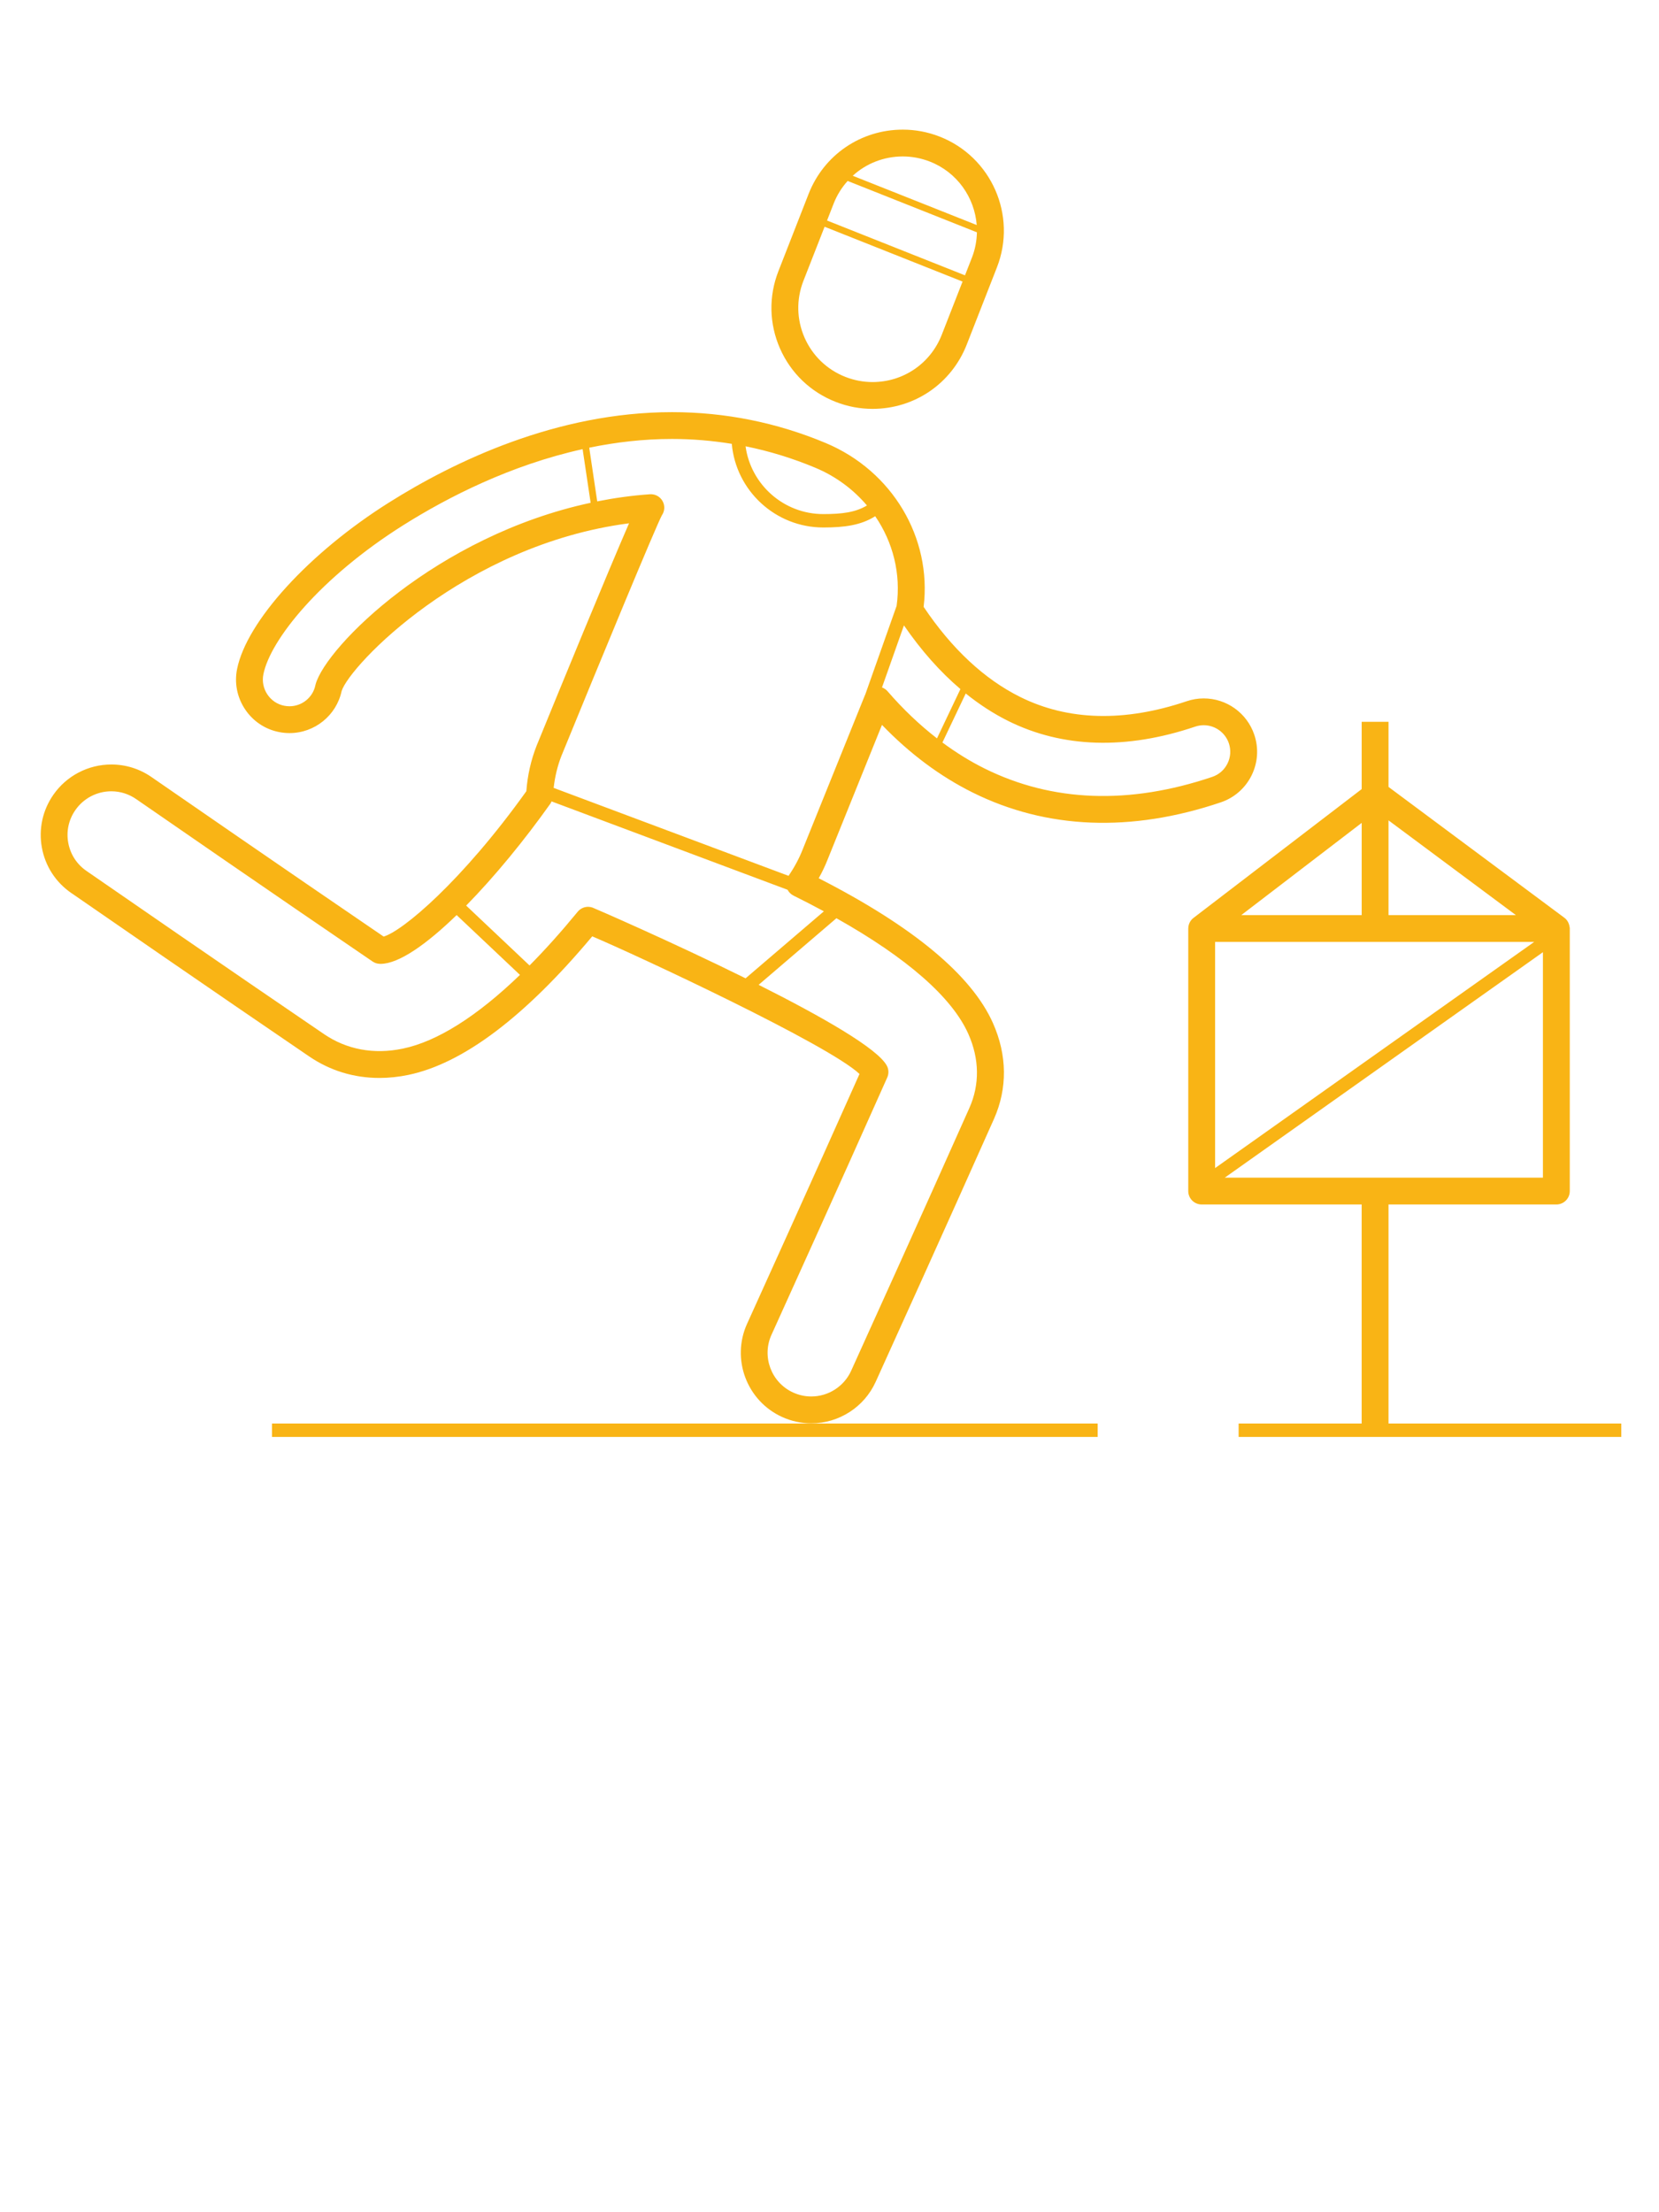 <?xml version="1.0" encoding="UTF-8" standalone="no"?>
<!DOCTYPE svg PUBLIC "-//W3C//DTD SVG 1.1//EN" "http://www.w3.org/Graphics/SVG/1.1/DTD/svg11.dtd">
<svg width="100%" height="100%" viewBox="0 0 180 240" version="1.1" xmlns="http://www.w3.org/2000/svg" xmlns:xlink="http://www.w3.org/1999/xlink" xml:space="preserve" xmlns:serif="http://www.serif.com/" style="fill-rule:evenodd;clip-rule:evenodd;stroke-linejoin:round;stroke-miterlimit:2;">
    <g transform="matrix(1,0,0,1,-2613.48,-3374.38)">
        <g transform="matrix(10.027,0,0,1.818,457.355,3374.38)">
            <g transform="matrix(0.096,0,0,0.716,0.183,-27.319)">
                <rect x="2233.93" y="38.14" width="186.654" height="184.352" style="fill:none;"/>
            </g>
        </g>
        <g transform="matrix(10.027,0,0,1.818,457.355,3374.38)">
            <g transform="matrix(0.136,0,0,0.749,214.448,-4.883)">
                <path d="M91.628,119.935L25.933,119.935L25.933,121.003L91.628,121.003L91.628,119.935ZM102.844,119.935L102.844,121.003L133.29,121.003L133.29,119.935L114.77,119.935L114.77,102.483L128.124,102.483C128.714,102.483 129.191,102.004 129.191,101.415L129.191,80.407L129.177,80.407C129.151,80.109 129.011,79.826 128.761,79.639L114.77,69.216L114.77,64.028L112.634,64.028L112.634,69.389L99.255,79.649C98.985,79.854 98.838,80.17 98.838,80.496L98.836,80.496L98.836,101.415C98.836,102.004 99.315,102.483 99.904,102.483L112.633,102.483L112.633,119.935L102.844,119.935ZM103.873,68.301C104.374,67.283 104.453,66.13 104.089,65.054C103.505,63.325 101.887,62.163 100.063,62.163C99.6,62.163 99.14,62.241 98.703,62.391C93.764,64.06 89.283,63.947 85.469,62.051C82.612,60.631 80.026,58.216 77.781,54.869C78.446,49.364 75.291,44.04 69.993,41.817C66.1,40.184 61.986,39.356 57.764,39.356C48.587,39.356 40.45,43.272 35.24,46.559C28.885,50.565 23.917,56.021 23.156,59.826C22.933,60.938 23.158,62.073 23.785,63.021C24.415,63.973 25.374,64.62 26.486,64.842C26.764,64.898 27.048,64.926 27.331,64.926C29.326,64.926 31.061,63.52 31.476,61.574C32.113,59.554 41.248,49.914 54.342,48.212C52.613,52.187 48.819,61.443 46.985,65.94C46.536,67.089 46.263,68.304 46.171,69.558C41.035,76.751 36.315,80.708 34.817,81.138C26.693,75.593 18.066,69.62 16.4,68.466L16.348,68.43C15.405,67.775 14.299,67.428 13.154,67.428C11.31,67.428 9.583,68.332 8.536,69.845C7.681,71.077 7.358,72.568 7.624,74.044C7.892,75.521 8.718,76.803 9.952,77.66L10.046,77.722C12.456,79.392 20.938,85.262 28.875,90.676C30.552,91.821 32.442,92.402 34.491,92.402C35.242,92.402 36.014,92.32 36.786,92.159C41.129,91.254 46.049,87.54 51.414,81.12C55.043,82.662 70.198,89.742 72.679,92.084C68.779,100.848 64.587,110.105 63.772,111.904L63.735,111.984C62.458,114.801 63.711,118.136 66.528,119.416C67.265,119.75 68.045,119.919 68.847,119.919C71.046,119.919 73.054,118.624 73.963,116.619L74.024,116.485C75.24,113.801 79.507,104.372 83.377,95.671C84.459,93.233 84.433,90.593 83.299,88.036C81.609,84.219 76.946,80.337 69.433,76.492C69.709,76 69.947,75.5 70.143,74.999L74.467,64.273C76.668,66.564 79.092,68.374 81.691,69.666C87.576,72.591 94.291,72.858 101.428,70.443C102.499,70.079 103.369,69.317 103.873,68.301ZM81.34,88.9C82.223,90.889 82.251,92.93 81.418,94.801C77.553,103.495 73.289,112.919 72.073,115.602L72.012,115.738C71.449,116.978 70.205,117.78 68.842,117.78C68.346,117.78 67.863,117.675 67.407,117.468C65.66,116.677 64.884,114.61 65.676,112.863L65.713,112.785C66.547,110.943 70.912,101.303 74.887,92.364C75.018,92.072 75.01,91.736 74.866,91.45C74.165,90.06 69.582,87.463 64.653,84.983L70.843,79.677C76.441,82.827 80.049,85.981 81.34,88.9ZM101.743,100.345L127.055,82.383L127.055,100.345L101.743,100.345ZM100.972,81.563L126.362,81.563L100.972,99.582L100.972,81.563ZM36.344,90.065C34.047,90.545 31.888,90.146 30.073,88.909C22.142,83.5 13.667,77.635 11.257,75.966L11.163,75.9C10.399,75.372 9.889,74.576 9.723,73.662C9.557,72.748 9.758,71.824 10.289,71.061C10.938,70.124 12.006,69.563 13.15,69.563C13.857,69.563 14.541,69.778 15.127,70.185L15.178,70.22C16.868,71.391 25.714,77.515 33.937,83.125C34.104,83.238 34.299,83.304 34.502,83.31C34.514,83.311 34.568,83.312 34.58,83.312C36.021,83.311 38.226,81.757 40.625,79.426L45.664,84.192C42.249,87.489 39.084,89.495 36.344,90.065ZM69.845,79.126L63.616,84.464C57.649,81.511 51.536,78.862 51.428,78.825C51.316,78.787 51.2,78.767 51.084,78.767C50.77,78.767 50.464,78.907 50.257,79.16C48.953,80.751 47.674,82.18 46.426,83.441L41.384,78.67C43.65,76.358 46.036,73.441 48.089,70.542C48.127,70.489 48.15,70.428 48.177,70.369L66.957,77.411C67.062,77.611 67.224,77.774 67.431,77.876C68.272,78.293 69.073,78.709 69.845,79.126ZM112.635,72.081L112.635,79.428L103.055,79.428L112.635,72.081ZM124.902,79.427L114.77,79.427L114.77,71.88L124.902,79.427ZM68.153,74.208C67.876,74.918 67.498,75.62 67.033,76.299L48.344,69.292C48.445,68.402 48.65,67.54 48.967,66.732C51.936,59.457 56.523,48.342 56.96,47.568C57.19,47.23 57.209,46.789 57.005,46.433C56.8,46.079 56.42,45.87 56.003,45.898C54.568,45.999 53.169,46.195 51.811,46.466L51.175,42.188C53.287,41.752 55.492,41.492 57.764,41.492C59.368,41.492 60.952,41.627 62.517,41.881C62.848,45.61 65.987,48.546 69.803,48.546C71.46,48.546 72.802,48.369 73.928,47.647C75.339,49.709 75.987,52.231 75.632,54.79L73.137,61.854C73.132,61.869 73.122,61.88 73.116,61.894L68.153,74.208ZM82.635,67.75C81.477,67.175 80.358,66.478 79.276,65.677L81.131,61.772C82.213,62.643 83.342,63.379 84.517,63.964C88.837,66.113 93.897,66.268 99.386,64.412C99.608,64.337 99.833,64.299 100.062,64.299C100.969,64.299 101.774,64.878 102.066,65.738C102.245,66.273 102.208,66.847 101.957,67.352C101.707,67.859 101.274,68.237 100.739,68.417C94.141,70.65 88.014,70.424 82.635,67.75ZM74.914,61.597C74.792,61.455 74.639,61.351 74.469,61.29L76.214,56.345C77.593,58.35 79.093,60.047 80.709,61.419L78.843,65.348C77.462,64.275 76.147,63.026 74.914,61.597ZM29.409,61.022C29.401,61.049 29.395,61.075 29.389,61.103C29.193,62.081 28.327,62.789 27.328,62.789C27.186,62.789 27.043,62.775 26.904,62.747C26.352,62.637 25.877,62.315 25.563,61.841C25.249,61.367 25.138,60.799 25.249,60.243C25.802,57.479 29.802,52.512 36.376,48.365C39.938,46.12 44.923,43.573 50.649,42.304L51.287,46.578C39.022,49.214 30.259,58.027 29.409,61.022ZM73.271,46.792C72.366,47.342 71.271,47.478 69.801,47.478C66.643,47.478 64.03,45.122 63.613,42.077C65.508,42.46 67.361,43.031 69.165,43.787C70.805,44.474 72.196,45.52 73.271,46.792ZM70.789,38.54C71.729,38.909 72.714,39.095 73.715,39.095L73.716,39.095C77.052,39.095 79.993,37.086 81.211,33.974L83.614,27.82C85.227,23.689 83.181,19.014 79.051,17.401C78.111,17.034 77.127,16.848 76.126,16.848C72.789,16.848 69.846,18.857 68.63,21.967L66.228,28.121C65.445,30.122 65.488,32.309 66.35,34.277C67.212,36.244 68.788,37.759 70.789,38.54ZM68.216,28.898L69.902,24.585L80.878,28.953L79.221,33.198C78.326,35.482 76.166,36.959 73.716,36.959C72.982,36.959 72.26,36.822 71.568,36.552C70.098,35.977 68.942,34.865 68.307,33.421C67.675,31.973 67.643,30.368 68.216,28.898ZM71.736,20.936L82.021,25.029C82.006,25.701 81.883,26.382 81.624,27.044L81.072,28.456L70.096,24.089L70.62,22.745C70.886,22.062 71.268,21.455 71.736,20.936ZM78.272,19.391C80.454,20.242 81.834,22.257 82.005,24.448L72.141,20.523C73.203,19.55 74.608,18.984 76.125,18.984C76.859,18.985 77.583,19.122 78.272,19.391Z" style="fill:rgb(249,180,21);fill-rule:nonzero;"/>
            </g>
        </g>
    </g>
</svg>
